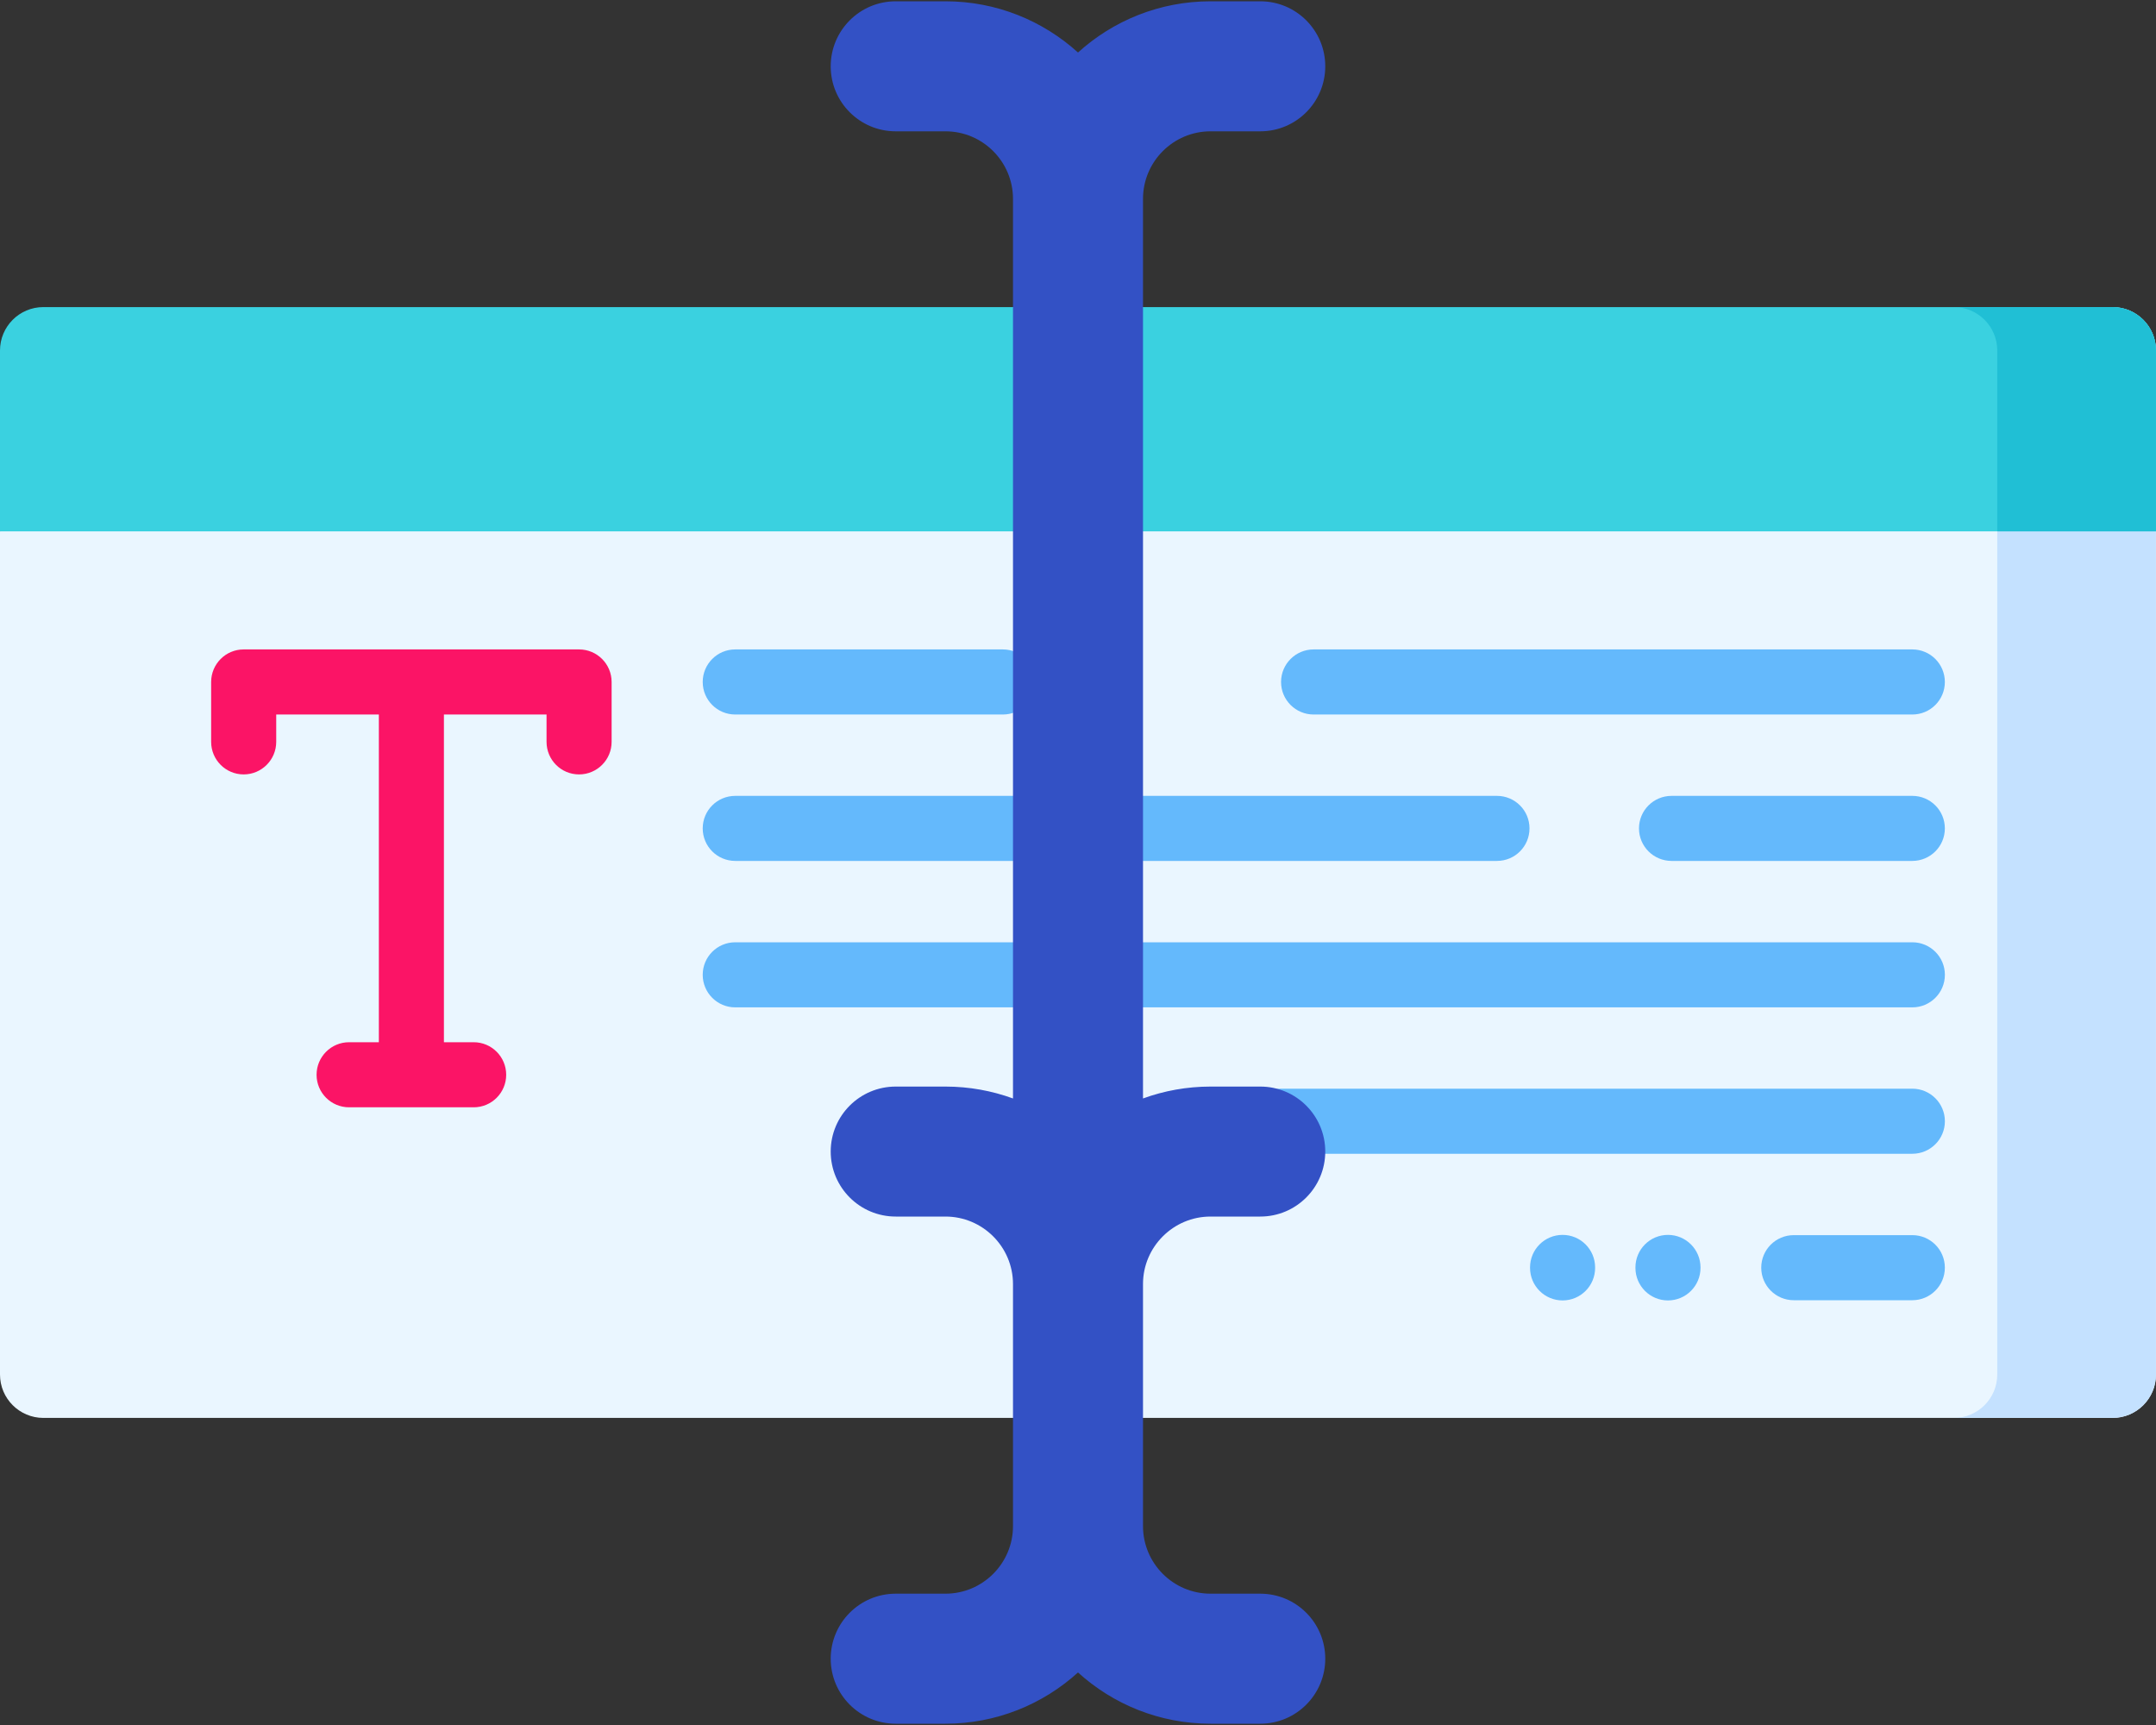 <svg width="60" height="48" viewBox="0 0 60 48" fill="none" xmlns="http://www.w3.org/2000/svg">
<rect x="0" y="0" width="60" height="48" fill="#333333" stroke="none"/>
<path d="M36.882 35.168C36.882 36.168 36.072 36.978 35.073 36.978H33.69C32.653 36.978 31.809 37.821 31.809 38.858V39.455H28.192V38.858C28.192 37.821 27.348 36.978 26.311 36.978H24.928C23.929 36.978 23.119 36.168 23.119 35.168C23.119 34.17 23.929 33.36 24.928 33.36H26.311C26.971 33.36 27.605 33.477 28.192 33.692V8.66C28.192 8.621 28.191 8.582 28.188 8.545H31.812C31.81 8.582 31.809 8.621 31.809 8.66V33.692C32.396 33.477 33.029 33.36 33.69 33.36H35.073C36.072 33.36 36.882 34.17 36.882 35.168Z" fill="#C4E1FF"/>
<path d="M60 14.786V38.248C60 38.914 59.459 39.455 58.793 39.455H1.207C0.541 39.455 0 38.914 0 38.248V14.786L30 11.247L60 14.786Z" fill="#EAF6FF"/>
<path d="M59.999 9.752V38.248C59.999 38.914 59.459 39.455 58.792 39.455H54.375C55.041 39.455 55.582 38.914 55.582 38.248V9.752C55.582 9.086 55.041 8.545 54.375 8.545H58.792C59.459 8.545 59.999 9.086 59.999 9.752Z" fill="#C4E1FF"/>
<path d="M60 9.752V14.785H0V9.752C0 9.086 0.541 8.545 1.207 8.545H58.793C59.459 8.545 60 9.086 60 9.752Z" fill="#3AD1E0"/>
<path d="M59.999 9.752V14.785H55.582V9.752C55.582 9.086 55.041 8.545 54.375 8.545H58.792C59.459 8.545 59.999 9.086 59.999 9.752Z" fill="#20BFD5"/>
<path d="M53.219 19.882H36.557C36.057 19.882 35.651 19.477 35.651 18.977C35.651 18.477 36.057 18.071 36.557 18.071H53.219C53.719 18.071 54.124 18.477 54.124 18.977C54.124 19.477 53.719 19.882 53.219 19.882Z" fill="#64B9FC"/>
<path d="M27.909 19.882H20.461C19.961 19.882 19.556 19.477 19.556 18.977C19.556 18.477 19.961 18.071 20.461 18.071H27.909C28.409 18.071 28.814 18.477 28.814 18.977C28.814 19.477 28.409 19.882 27.909 19.882Z" fill="#64B9FC"/>
<path d="M53.219 23.956H46.518C46.018 23.956 45.612 23.551 45.612 23.051C45.612 22.551 46.018 22.146 46.518 22.146H53.219C53.719 22.146 54.124 22.551 54.124 23.051C54.124 23.551 53.719 23.956 53.219 23.956Z" fill="#64B9FC"/>
<path d="M41.66 23.956H20.461C19.961 23.956 19.556 23.551 19.556 23.051C19.556 22.551 19.961 22.146 20.461 22.146H41.66C42.16 22.146 42.565 22.551 42.565 23.051C42.565 23.551 42.16 23.956 41.66 23.956Z" fill="#64B9FC"/>
<path d="M53.219 28.031H20.461C19.961 28.031 19.556 27.625 19.556 27.125C19.556 26.625 19.961 26.22 20.461 26.22H53.219C53.719 26.22 54.125 26.625 54.125 27.125C54.125 27.625 53.719 28.031 53.219 28.031Z" fill="#64B9FC"/>
<path d="M53.219 32.105H35.651C35.151 32.105 34.746 31.7 34.746 31.2C34.746 30.7 35.151 30.294 35.651 30.294H53.219C53.719 30.294 54.125 30.7 54.125 31.2C54.125 31.7 53.719 32.105 53.219 32.105Z" fill="#64B9FC"/>
<path d="M53.219 36.18H49.919C49.419 36.18 49.014 35.774 49.014 35.274C49.014 34.774 49.419 34.369 49.919 34.369H53.219C53.719 34.369 54.124 34.774 54.124 35.274C54.124 35.774 53.719 36.18 53.219 36.18Z" fill="#64B9FC"/>
<path d="M33.689 33.852H35.073C36.072 33.852 36.881 33.042 36.881 32.043C36.881 31.044 36.072 30.235 35.073 30.235H33.689C33.029 30.235 32.395 30.352 31.809 30.566V5.534C31.809 4.497 32.652 3.654 33.689 3.654H35.073C36.072 3.654 36.881 2.844 36.881 1.845C36.881 0.846 36.072 0.036 35.073 0.036H33.689C32.271 0.036 30.976 0.576 30 1.461C29.023 0.576 27.729 0.036 26.311 0.036H24.927C23.928 0.036 23.118 0.846 23.118 1.845C23.118 2.844 23.928 3.654 24.927 3.654H26.311C27.348 3.654 28.191 4.497 28.191 5.534V30.566C27.604 30.352 26.971 30.235 26.311 30.235H24.927C23.928 30.235 23.118 31.044 23.118 32.043C23.118 33.042 23.928 33.852 24.927 33.852H26.311C27.348 33.852 28.191 34.696 28.191 35.732V42.466C28.191 43.503 27.347 44.346 26.311 44.346H24.927C23.928 44.346 23.118 45.156 23.118 46.155C23.118 47.154 23.928 47.964 24.927 47.964H26.311C27.729 47.964 29.023 47.424 30 46.538C30.976 47.424 32.271 47.964 33.689 47.964H35.073C36.072 47.964 36.881 47.154 36.881 46.155C36.881 45.156 36.072 44.346 35.073 44.346H33.689C32.652 44.346 31.809 43.503 31.809 42.466V35.732C31.808 34.696 32.652 33.852 33.689 33.852Z" fill="#3351C5"/>
<path d="M16.115 18.071H6.781C6.281 18.071 5.876 18.477 5.876 18.977V20.643C5.876 21.143 6.281 21.549 6.781 21.549C7.281 21.549 7.687 21.143 7.687 20.643V19.882H10.543V29.001H9.715C9.215 29.001 8.81 29.407 8.81 29.907C8.81 30.407 9.215 30.812 9.715 30.812H13.182C13.682 30.812 14.087 30.407 14.087 29.907C14.087 29.407 13.682 29.001 13.182 29.001H12.354V19.882H15.21V20.643C15.21 21.144 15.615 21.549 16.115 21.549C16.615 21.549 17.021 21.143 17.021 20.643V18.977C17.021 18.477 16.615 18.071 16.115 18.071Z" fill="#FB1466"/>
<path d="M46.418 36.186C45.918 36.186 45.513 35.78 45.513 35.28V35.268C45.513 34.767 45.918 34.362 46.418 34.362C46.918 34.362 47.324 34.768 47.324 35.268V35.28C47.324 35.78 46.918 36.186 46.418 36.186Z" fill="#64B9FC"/>
<path d="M43.486 36.186C42.985 36.186 42.58 35.78 42.58 35.28V35.268C42.58 34.767 42.985 34.362 43.486 34.362C43.986 34.362 44.391 34.768 44.391 35.268V35.28C44.391 35.78 43.986 36.186 43.486 36.186Z" fill="#64B9FC"/>
</svg>
